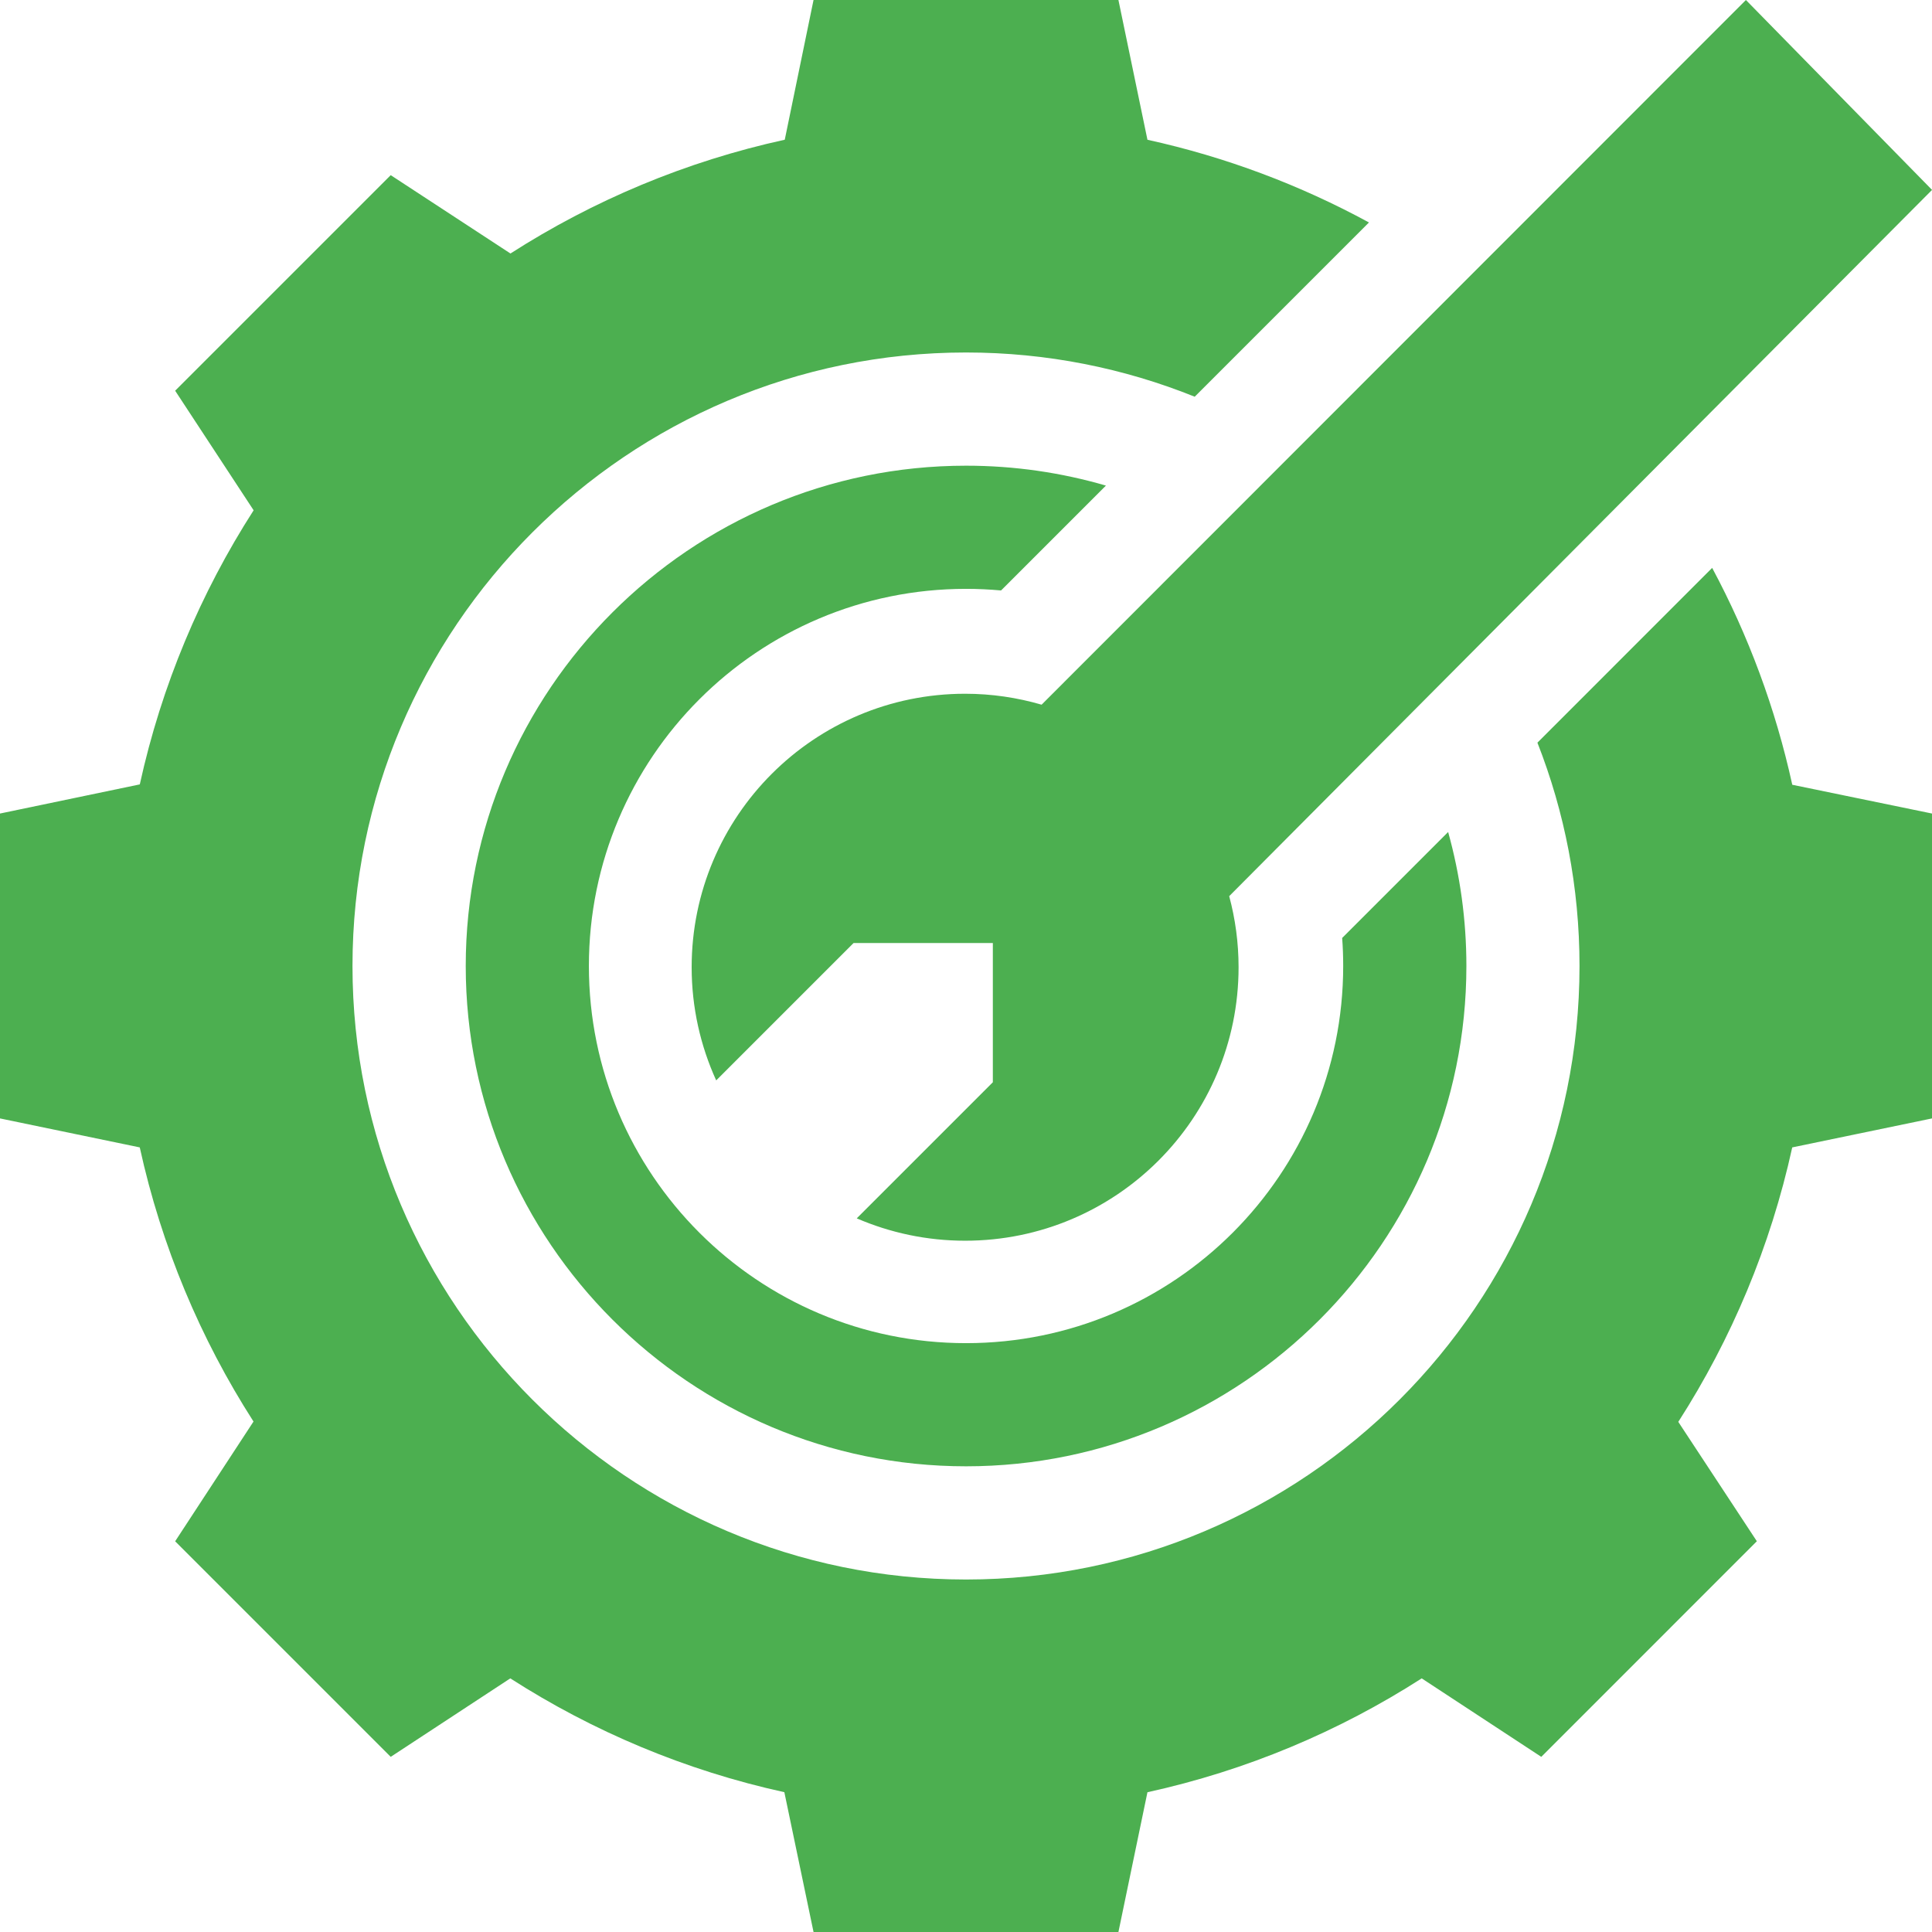 <?xml version="1.0" encoding="UTF-8"?> <svg xmlns="http://www.w3.org/2000/svg" width="47" height="47" viewBox="0 0 47 47" fill="none"><path d="M41.652 13.815L37.401 18.067C38.062 19.751 38.425 21.584 38.425 23.5C38.425 31.73 31.73 38.425 23.5 38.425C15.27 38.425 8.575 31.73 8.575 23.5C8.575 15.27 15.27 8.575 23.5 8.575C25.466 8.575 27.344 8.958 29.064 9.651L33.303 5.412C31.632 4.503 29.822 3.819 27.914 3.4L27.208 0H19.791L19.091 3.399C16.683 3.926 14.431 4.876 12.418 6.167L9.505 4.261L4.261 9.505L6.17 12.414C4.879 14.425 3.929 16.675 3.401 19.082L0 19.791V27.208L3.4 27.913C3.928 30.32 4.876 32.57 6.167 34.582L4.261 37.495L9.505 42.739L12.414 40.83C14.425 42.121 16.675 43.071 19.081 43.599L19.791 47H27.208L27.914 43.6C30.322 43.072 32.573 42.122 34.586 40.83L37.495 42.739L42.739 37.494L40.828 34.59C42.121 32.576 43.071 30.323 43.6 27.913L47 27.208V19.791L43.601 19.091C43.192 17.226 42.53 15.455 41.652 13.815Z" fill="#4CAF50"></path><path d="M23.501 32.675C18.434 32.675 14.326 28.567 14.326 23.5C14.326 18.433 18.434 14.325 23.501 14.325C23.788 14.325 24.072 14.339 24.353 14.364L26.904 11.813C25.823 11.498 24.682 11.329 23.501 11.329C16.79 11.329 11.33 16.789 11.33 23.5C11.33 30.211 16.79 35.671 23.501 35.671C30.213 35.671 35.673 30.211 35.673 23.5C35.673 22.371 35.518 21.278 35.229 20.24L32.651 22.818C32.668 23.043 32.676 23.27 32.676 23.5C32.676 28.567 28.569 32.675 23.501 32.675Z" fill="#4CAF50"></path><path d="M23.479 16.877C19.805 16.877 16.826 19.856 16.826 23.53C16.826 24.512 17.041 25.444 17.423 26.283L20.765 22.941H24.153V26.328L20.842 29.639C21.651 29.988 22.542 30.183 23.479 30.183C27.153 30.183 30.131 27.204 30.131 23.53C30.131 22.932 30.051 22.353 29.903 21.801L47.001 4.62L42.473 0L25.339 17.143C24.748 16.971 24.125 16.877 23.479 16.877Z" fill="#4CAF50"></path></svg> 